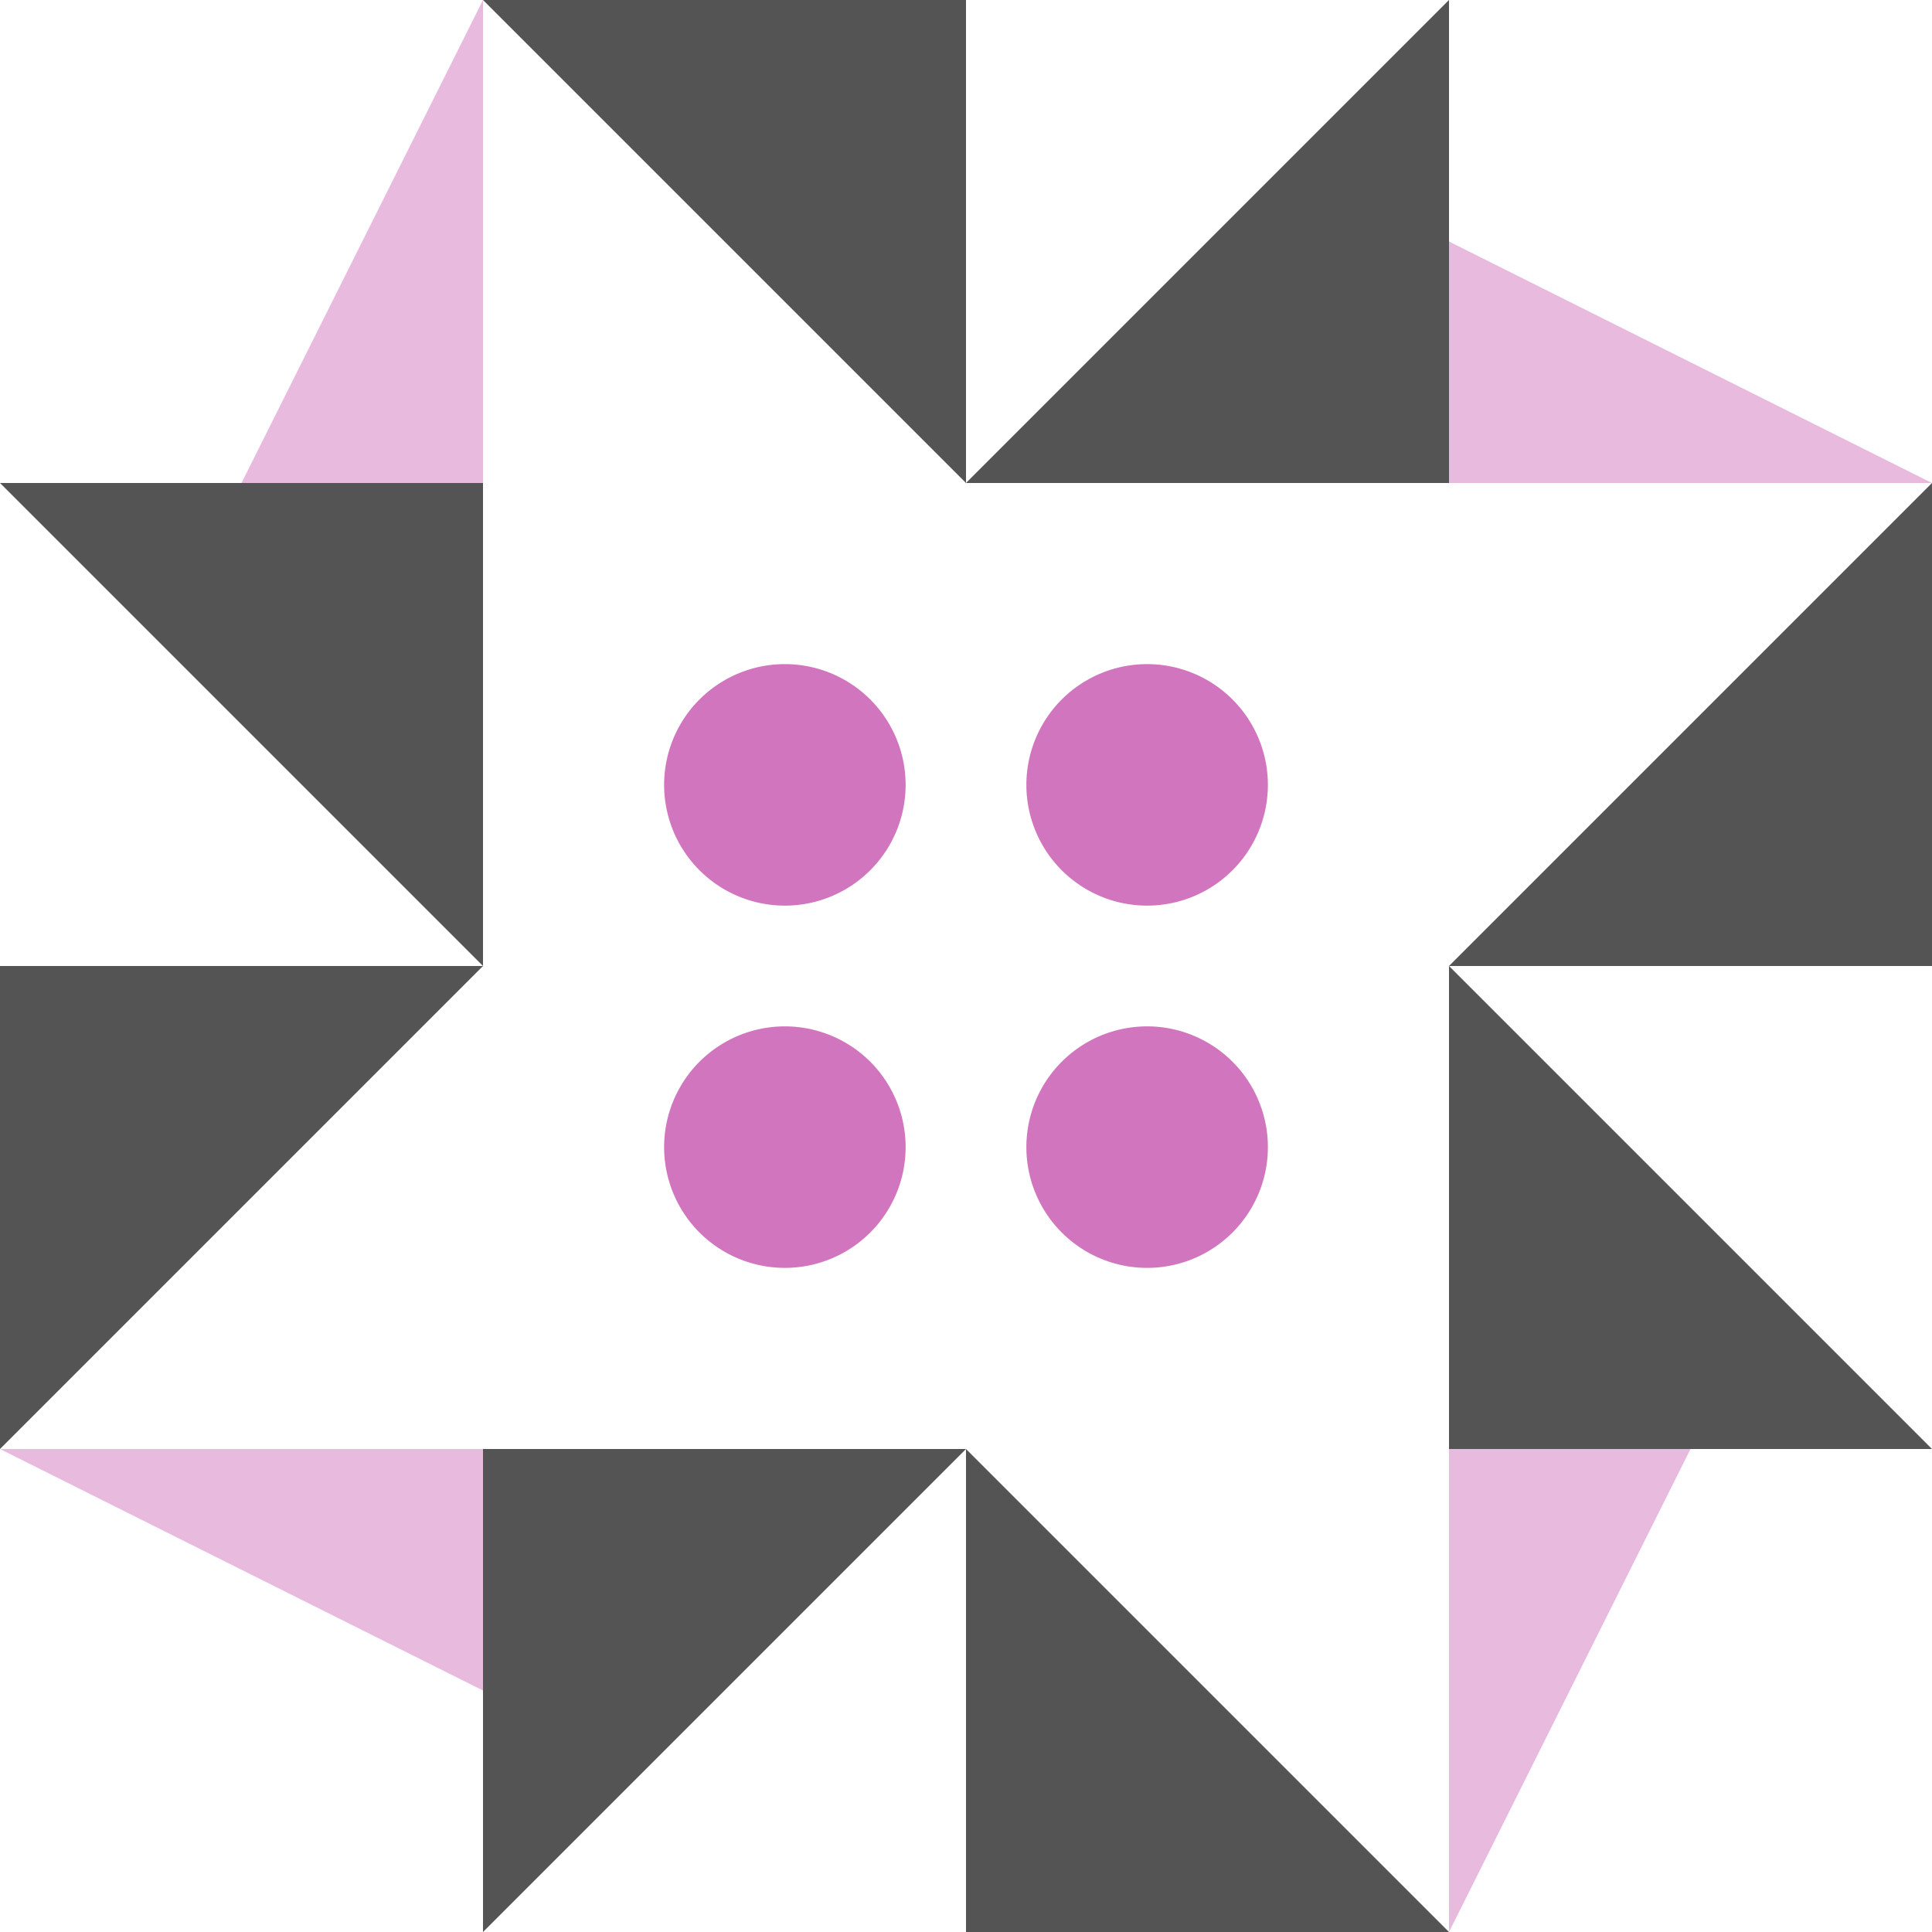 <svg xmlns="http://www.w3.org/2000/svg" width="128" height="128" viewBox="0 0 128 128" preserveAspectRatio="xMidYMid meet"><rect fill="#ffffff" fill-opacity="1.00" x="0" y="0" width="128" height="128"/><path fill="#545454" d="M32.00 0.00L64.00 0.00L64.00 32.00ZM96.00 0.00L96.00 32.00L64.00 32.00ZM96.00 128.00L64.00 128.00L64.00 96.00ZM32.00 128.00L32.00 96.00L64.00 96.00ZM0.00 32.00L32.00 32.00L32.00 64.00ZM128.00 32.00L128.00 64.00L96.00 64.00ZM128.00 96.00L96.00 96.00L96.00 64.00ZM0.00 96.00L0.00 64.00L32.00 64.00Z"/><path fill="#e8bade" d="M32.00 0.00L32.00 32.00L16.00 32.00ZM128.00 32.00L96.00 32.00L96.00 16.00ZM96.00 128.00L96.00 96.00L112.00 96.00ZM0.00 96.00L32.00 96.00L32.00 112.00Z"/><path fill="#d175be" d="M44.00 52.00a8.00,8.00 0 1,1 16.00,0a8.00,8.00 0 1,1 -16.00,0M68.00 52.00a8.00,8.00 0 1,1 16.00,0a8.00,8.00 0 1,1 -16.00,0M68.00 76.00a8.00,8.00 0 1,1 16.00,0a8.00,8.00 0 1,1 -16.00,0M44.00 76.00a8.00,8.00 0 1,1 16.00,0a8.00,8.00 0 1,1 -16.00,0"/></svg>